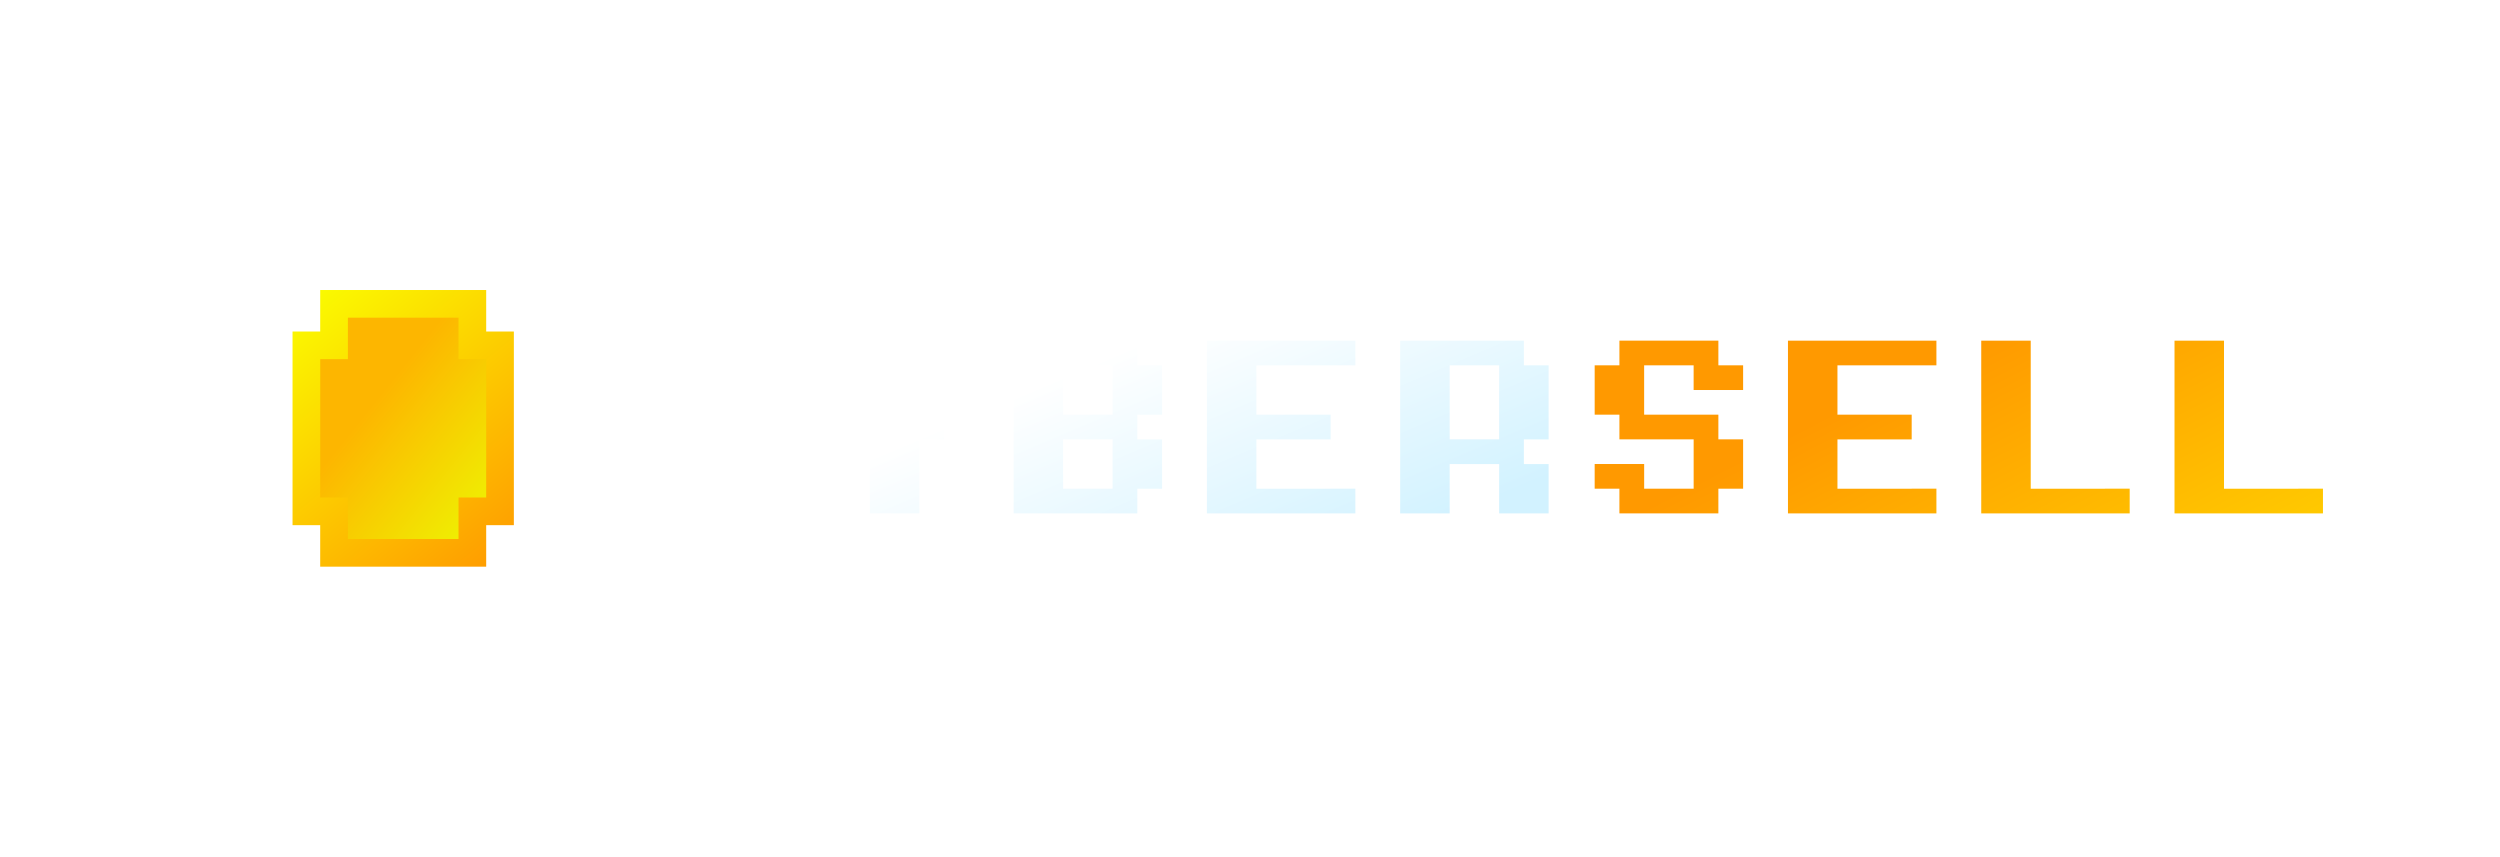 <?xml version="1.0" encoding="UTF-8"?>
<svg id="Layer_1" data-name="Layer 1" xmlns="http://www.w3.org/2000/svg" xmlns:xlink="http://www.w3.org/1999/xlink" viewBox="0 0 1208.37 414">
  <defs>
    <style>
      .cls-1 {
        fill: url(#New_Gradient_Swatch_copy_2);
      }

      .cls-2 {
        fill: url(#New_Gradient_Swatch_copy);
        fill-rule: evenodd;
        filter: url(#drop-shadow-1);
      }

      .cls-3 {
        fill: none;
      }

      .cls-4 {
        font-family: PsychicForce2012Monospaced-Medium, PsychicForce2012Monospaced;
        font-size: 190.82px;
        font-weight: 500;
      }

      .cls-5 {
        fill: url(#linear-gradient);
      }

      .cls-6 {
        fill: url(#New_Gradient_Swatch_copy_3);
      }
    </style>
    <linearGradient id="New_Gradient_Swatch_copy" data-name="New Gradient Swatch copy" x1="-128.38" y1="344.19" x2="-6.23" y2="246.47" gradientTransform="translate(262.06 502.36) scale(1 -1)" gradientUnits="userSpaceOnUse">
      <stop offset=".38" stop-color="#fdb600"/>
      <stop offset="1" stop-color="#ebff03"/>
    </linearGradient>
    <filter id="drop-shadow-1" filterUnits="userSpaceOnUse">
      <feOffset dx="0" dy="0"/>
      <feGaussianBlur result="blur" stdDeviation="48"/>
      <feFlood flood-color="#ffae01" flood-opacity=".5"/>
      <feComposite in2="blur" operator="in"/>
      <feComposite in="SourceGraphic"/>
    </filter>
    <linearGradient id="linear-gradient" x1="141.22" y1="140.43" x2="247.75" y2="272.64" gradientUnits="userSpaceOnUse">
      <stop offset="0" stop-color="#faff00"/>
      <stop offset="1" stop-color="#f90"/>
    </linearGradient>
    <linearGradient id="New_Gradient_Swatch_copy_2" data-name="New Gradient Swatch copy 2" x1="482.39" y1="104.11" x2="568.39" y2="306.7" gradientUnits="userSpaceOnUse">
      <stop offset=".38" stop-color="#fff"/>
      <stop offset="1" stop-color="#d2f2ff"/>
    </linearGradient>
    <linearGradient id="New_Gradient_Swatch_copy_3" data-name="New Gradient Swatch copy 3" x1="884.03" y1="113.04" x2="987.89" y2="316.88" gradientUnits="userSpaceOnUse">
      <stop offset=".34" stop-color="#f90"/>
      <stop offset="1" stop-color="#ffc900"/>
    </linearGradient>
  </defs>
  <g>
    <path class="cls-2" d="M232.25,144.36h-75v18.8h-12.5v87.75h12.5v18.8h75v-18.8h12.5v-87.75h-12.5v-18.8Z"/>
    <path class="cls-5" d="M235,160.24v-20.06h-80.23v20.06h-13.37v93.6h13.37v20.06h80.23v-20.06h13.37v-93.6h-13.37Zm0,80.23h-13.37v20.06h-53.48v-20.06h-13.37v-66.86h13.37v-20.06h53.48v20.06h13.37v66.86Z"/>
  </g>
  <rect class="cls-3" x="55.48" y="20.73" width="1152.89" height="372.7"/>
  <g>
    <g>
      <path class="cls-1" d="M350.92,248.14h-35.87v-11.93h-11.96v-59.63h11.96v-11.93h47.83v11.93h11.96v11.93h-23.92v-11.93h-23.92v59.63h23.92v-11.93h23.92v11.93h-11.96v11.93h-11.96Z"/>
      <path class="cls-1" d="M432.39,248.14h-11.96v-35.78h-11.96v-11.93h-11.96v-35.78h23.92v35.78h23.92v-35.78h23.92v35.78h-11.96v11.93h-11.96v35.78h-11.96Z"/>
      <path class="cls-1" d="M537.77,248.14h-47.83v-83.48h59.79v11.93h11.96v23.85h-11.96v11.93h11.96v23.85h-11.96v11.93h-11.96Zm-11.96-47.71h11.96v-23.85h-23.92v23.85h11.96Zm0,35.78h11.96v-23.85h-23.92v23.85h11.96Z"/>
      <path class="cls-1" d="M643.15,236.21h11.96v11.93h-71.75v-83.48h71.75v11.93h-47.83v23.85h35.88v11.93h-35.88v23.85h35.88Z"/>
      <path class="cls-1" d="M736.57,248.14h-11.96v-23.85h-23.92v23.85h-23.92v-83.48h59.79v11.93h11.96v35.78h-11.96v11.93h11.96v23.85h-11.96Zm-23.92-35.78h11.96v-35.78h-23.92v35.78h11.96Z"/>
    </g>
  </g>
  <g>
    <g>
      <path class="cls-6" d="M818.62,248.14h-35.88v-11.93h-11.96v-11.93h23.92v11.93h23.92v-23.85h-35.88v-11.93h-11.96v-23.85h11.96v-11.93h47.83v11.93h11.96v11.93h-23.92v-11.93h-23.92v23.85h35.88v11.93h11.96v23.85h-11.96v11.93h-11.96Z"/>
      <path class="cls-6" d="M924,236.21h11.96v11.93h-71.75v-83.48h71.75v11.93h-47.83v23.85h35.88v11.93h-35.88v23.85h35.88Z"/>
      <path class="cls-6" d="M1017.42,236.21h11.96v11.93h-71.75v-83.48h23.92v71.56h35.88Z"/>
      <path class="cls-6" d="M1110.84,236.21h11.96v11.93h-71.75v-83.48h23.92v71.56h35.88Z"/>
    </g>
  </g>
</svg>